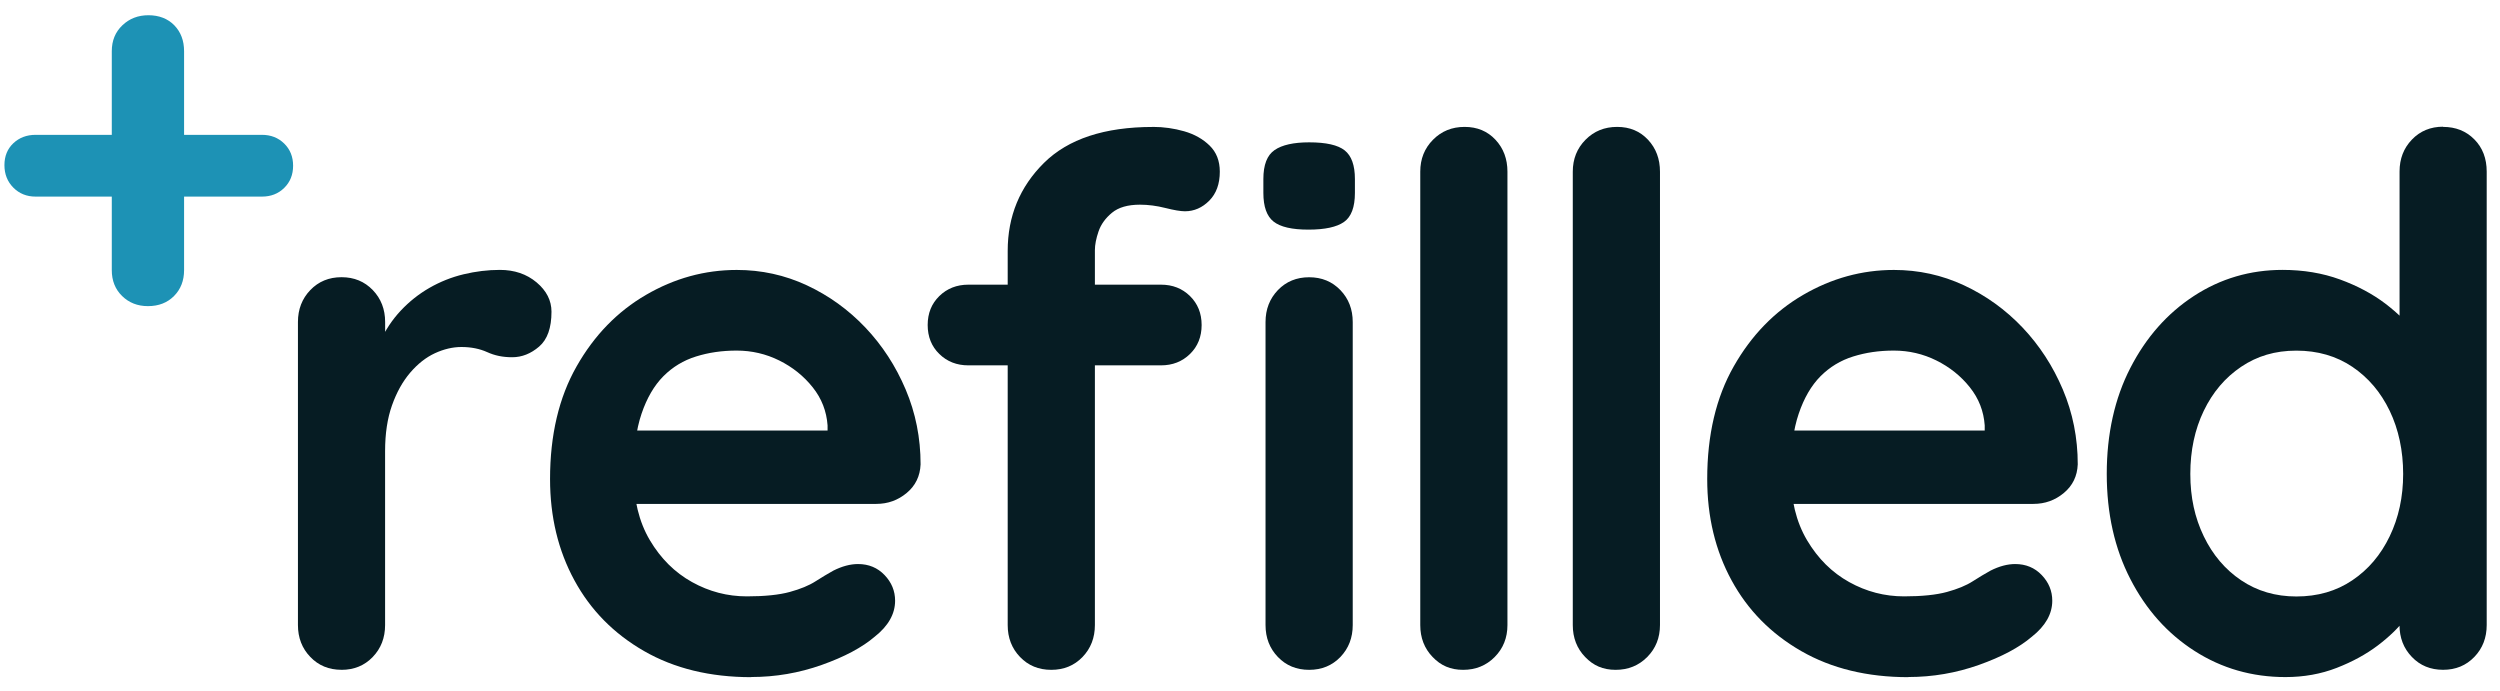 <svg xmlns="http://www.w3.org/2000/svg" fill="none" viewBox="0 0 141 39" height="39" width="141">
<path fill="#061C23" d="M19.263 37.777C18.552 37.777 17.965 37.537 17.501 37.051C17.036 36.569 16.804 35.97 16.804 35.25V18.161C16.804 17.444 17.036 16.845 17.501 16.36C17.965 15.877 18.552 15.634 19.263 15.634C19.973 15.634 20.56 15.877 21.025 16.36C21.489 16.842 21.722 17.444 21.722 18.161V22.049L21.436 19.277C21.735 18.614 22.125 18.029 22.603 17.519C23.081 17.01 23.62 16.581 24.221 16.236C24.822 15.891 25.462 15.634 26.146 15.47C26.829 15.306 27.51 15.222 28.194 15.222C29.013 15.222 29.702 15.457 30.263 15.926C30.821 16.395 31.104 16.948 31.104 17.581C31.104 18.493 30.872 19.148 30.407 19.547C29.942 19.946 29.438 20.148 28.89 20.148C28.343 20.148 27.9 20.051 27.478 19.86C27.053 19.668 26.57 19.571 26.023 19.571C25.532 19.571 25.032 19.69 24.528 19.922C24.023 20.156 23.559 20.523 23.134 21.019C22.71 21.515 22.368 22.13 22.109 22.861C21.85 23.591 21.719 24.454 21.719 25.446V35.253C21.719 35.97 21.487 36.571 21.022 37.054C20.558 37.537 19.97 37.779 19.26 37.779L19.263 37.777Z"></path>
<path fill="#061C23" d="M42.371 38.192C40.048 38.192 38.035 37.701 36.329 36.722C34.623 35.744 33.309 34.412 32.396 32.729C31.48 31.047 31.023 29.143 31.023 27.018C31.023 24.535 31.523 22.418 32.519 20.666C33.514 18.913 34.82 17.57 36.433 16.632C38.045 15.694 39.751 15.225 41.554 15.225C42.947 15.225 44.264 15.513 45.508 16.093C46.749 16.672 47.849 17.465 48.805 18.471C49.761 19.479 50.519 20.644 51.08 21.968C51.641 23.292 51.921 24.7 51.921 26.188C51.894 26.851 51.635 27.388 51.141 27.8C50.647 28.213 50.076 28.42 49.419 28.42H33.768L32.54 24.282H47.577L46.675 25.109V23.993C46.618 23.192 46.341 22.475 45.834 21.841C45.329 21.208 44.699 20.703 43.949 20.331C43.198 19.959 42.397 19.773 41.551 19.773C40.705 19.773 39.968 19.884 39.258 20.105C38.547 20.326 37.933 20.698 37.413 21.221C36.895 21.744 36.483 22.448 36.184 23.332C35.883 24.217 35.733 25.333 35.733 26.684C35.733 28.172 36.04 29.437 36.654 30.47C37.268 31.505 38.061 32.29 39.031 32.829C40 33.368 41.03 33.635 42.125 33.635C43.134 33.635 43.941 33.551 44.541 33.387C45.142 33.223 45.628 33.023 45.996 32.786C46.365 32.551 46.699 32.352 47 32.184C47.492 31.936 47.956 31.812 48.394 31.812C48.995 31.812 49.494 32.02 49.889 32.433C50.284 32.845 50.484 33.33 50.484 33.88C50.484 34.625 50.103 35.301 49.336 35.908C48.626 36.515 47.63 37.046 46.346 37.502C45.062 37.957 43.738 38.184 42.373 38.184L42.371 38.192Z"></path>
<path fill="#061C23" d="M65.476 16.055C66.133 16.055 66.677 16.268 67.115 16.697C67.55 17.125 67.772 17.67 67.772 18.331C67.772 18.991 67.553 19.539 67.115 19.965C66.677 20.393 66.133 20.606 65.476 20.606H54.617C53.961 20.606 53.416 20.393 52.978 19.965C52.54 19.539 52.321 18.991 52.321 18.331C52.321 17.67 52.54 17.125 52.978 16.697C53.416 16.271 53.961 16.055 54.617 16.055H65.476ZM65.027 7.157C65.628 7.157 66.216 7.241 66.79 7.405C67.364 7.57 67.841 7.839 68.223 8.211C68.605 8.583 68.797 9.074 68.797 9.681C68.797 10.371 68.6 10.916 68.205 11.315C67.809 11.714 67.35 11.916 66.832 11.916C66.587 11.916 66.218 11.854 65.727 11.73C65.236 11.606 64.758 11.544 64.293 11.544C63.61 11.544 63.084 11.695 62.715 12C62.347 12.304 62.093 12.655 61.957 13.054C61.821 13.453 61.752 13.806 61.752 14.108V35.253C61.752 35.97 61.519 36.571 61.055 37.054C60.59 37.537 60.003 37.779 59.292 37.779C58.582 37.779 57.995 37.539 57.53 37.054C57.066 36.571 56.834 35.973 56.834 35.253V14.151C56.834 12.194 57.517 10.538 58.881 9.187C60.246 7.837 62.296 7.16 65.027 7.16V7.157ZM73.796 12.951C72.866 12.951 72.212 12.8 71.828 12.496C71.446 12.194 71.254 11.655 71.254 10.883V10.096C71.254 9.295 71.465 8.751 71.889 8.462C72.311 8.174 72.96 8.028 73.835 8.028C74.791 8.028 75.462 8.179 75.843 8.484C76.225 8.788 76.417 9.325 76.417 10.096V10.883C76.417 11.684 76.212 12.229 75.803 12.517C75.392 12.806 74.725 12.951 73.796 12.951ZM76.294 35.253C76.294 35.97 76.062 36.571 75.598 37.054C75.133 37.537 74.546 37.779 73.835 37.779C73.125 37.779 72.538 37.539 72.073 37.054C71.609 36.571 71.376 35.973 71.376 35.253V18.163C71.376 17.446 71.609 16.848 72.073 16.362C72.538 15.88 73.125 15.637 73.835 15.637C74.546 15.637 75.133 15.88 75.598 16.362C76.062 16.845 76.294 17.446 76.294 18.163V35.253Z"></path>
<path fill="#061C23" d="M85.02 35.253C85.02 35.97 84.78 36.571 84.302 37.054C83.824 37.537 83.229 37.779 82.519 37.779C81.809 37.779 81.261 37.539 80.799 37.054C80.335 36.571 80.103 35.973 80.103 35.253V9.684C80.103 8.966 80.34 8.368 80.821 7.882C81.301 7.397 81.891 7.157 82.604 7.157C83.317 7.157 83.894 7.4 84.345 7.882C84.796 8.365 85.02 8.966 85.02 9.684V35.253Z"></path>
<path fill="#061C23" d="M93.623 35.253C93.623 35.97 93.383 36.571 92.905 37.054C92.427 37.537 91.832 37.779 91.121 37.779C90.411 37.779 89.864 37.539 89.402 37.054C88.937 36.571 88.705 35.973 88.705 35.253V9.684C88.705 8.966 88.943 8.368 89.423 7.882C89.904 7.397 90.494 7.157 91.207 7.157C91.92 7.157 92.496 7.4 92.948 7.882C93.399 8.365 93.623 8.966 93.623 9.684V35.253Z"></path>
<path fill="#061C23" d="M107.634 38.192C105.311 38.192 103.298 37.701 101.592 36.722C99.886 35.744 98.573 34.412 97.659 32.729C96.744 31.047 96.287 29.143 96.287 27.018C96.287 24.535 96.786 22.418 97.782 20.666C98.778 18.913 100.084 17.57 101.696 16.632C103.309 15.694 105.015 15.225 106.817 15.225C108.211 15.225 109.527 15.513 110.771 16.093C112.013 16.672 113.113 17.465 114.069 18.471C115.025 19.479 115.783 20.644 116.344 21.968C116.904 23.292 117.185 24.7 117.185 26.188C117.158 26.851 116.899 27.388 116.405 27.8C115.911 28.213 115.34 28.42 114.683 28.42H99.032L97.804 24.282H112.841L111.938 25.109V23.993C111.882 23.192 111.604 22.475 111.097 21.841C110.593 21.208 109.962 20.703 109.212 20.331C108.462 19.959 107.661 19.773 106.815 19.773C105.968 19.773 105.231 19.884 104.521 20.105C103.811 20.326 103.197 20.698 102.676 21.221C102.158 21.744 101.747 22.448 101.448 23.332C101.146 24.217 100.997 25.333 100.997 26.684C100.997 28.172 101.304 29.437 101.918 30.47C102.532 31.505 103.325 32.29 104.294 32.829C105.263 33.368 106.294 33.635 107.389 33.635C108.398 33.635 109.204 33.551 109.805 33.387C110.406 33.223 110.892 33.023 111.26 32.786C111.628 32.551 111.962 32.352 112.264 32.184C112.755 31.936 113.22 31.812 113.658 31.812C114.258 31.812 114.758 32.02 115.153 32.433C115.548 32.845 115.748 33.33 115.748 33.88C115.748 34.625 115.366 35.301 114.6 35.908C113.89 36.515 112.894 37.046 111.61 37.502C110.326 37.957 109.001 38.184 107.637 38.184L107.634 38.192Z"></path>
<path fill="#061C23" d="M137.791 7.157C138.501 7.157 139.089 7.392 139.553 7.861C140.018 8.33 140.25 8.937 140.25 9.681V35.25C140.25 35.967 140.018 36.569 139.553 37.051C139.089 37.534 138.501 37.777 137.791 37.777C137.081 37.777 136.493 37.537 136.029 37.051C135.564 36.569 135.332 35.97 135.332 35.25V33.223L136.235 33.595C136.235 33.953 136.042 34.387 135.66 34.897C135.279 35.407 134.758 35.911 134.104 36.407C133.447 36.903 132.676 37.324 131.789 37.669C130.9 38.014 129.939 38.187 128.9 38.187C127.015 38.187 125.309 37.696 123.779 36.717C122.249 35.738 121.04 34.387 120.154 32.662C119.264 30.939 118.821 28.96 118.821 26.724C118.821 24.489 119.264 22.47 120.154 20.747C121.04 19.024 122.236 17.67 123.739 16.691C125.24 15.713 126.908 15.222 128.737 15.222C129.912 15.222 130.991 15.403 131.973 15.761C132.956 16.12 133.81 16.576 134.534 17.125C135.257 17.678 135.818 18.236 136.213 18.8C136.608 19.366 136.809 19.841 136.809 20.226L135.335 20.763V9.673C135.335 8.956 135.567 8.357 136.032 7.872C136.496 7.389 137.084 7.146 137.794 7.146L137.791 7.157ZM129.514 33.641C130.716 33.641 131.768 33.339 132.67 32.729C133.573 32.123 134.275 31.295 134.779 30.246C135.284 29.197 135.538 28.027 135.538 26.73C135.538 25.433 135.284 24.22 134.779 23.171C134.275 22.122 133.57 21.294 132.67 20.687C131.768 20.081 130.716 19.776 129.514 19.776C128.313 19.776 127.301 20.081 126.401 20.687C125.499 21.294 124.797 22.122 124.292 23.171C123.787 24.22 123.534 25.406 123.534 26.73C123.534 28.054 123.787 29.2 124.292 30.246C124.797 31.295 125.501 32.123 126.401 32.729C127.304 33.336 128.34 33.641 129.514 33.641Z"></path>
<path fill="#1D92B5" d="M2.007 11.088C1.505 11.088 1.086 10.919 0.752 10.582C0.418 10.245 0.25 9.821 0.25 9.314C0.25 8.807 0.418 8.395 0.752 8.079C1.086 7.764 1.505 7.605 2.007 7.605H14.774C15.276 7.605 15.695 7.769 16.029 8.096C16.363 8.424 16.531 8.84 16.531 9.347C16.531 9.854 16.363 10.271 16.029 10.598C15.695 10.927 15.276 11.088 14.774 11.088H2.007ZM8.343 17.266C7.758 17.266 7.272 17.074 6.885 16.694C6.498 16.314 6.305 15.829 6.305 15.238V2.884C6.305 2.293 6.503 1.808 6.901 1.428C7.299 1.047 7.79 0.859 8.375 0.859C8.959 0.859 9.467 1.05 9.832 1.428C10.198 1.808 10.382 2.293 10.382 2.884V15.238C10.382 15.829 10.193 16.314 9.816 16.694C9.44 17.074 8.949 17.266 8.343 17.266Z"></path>
</svg>
